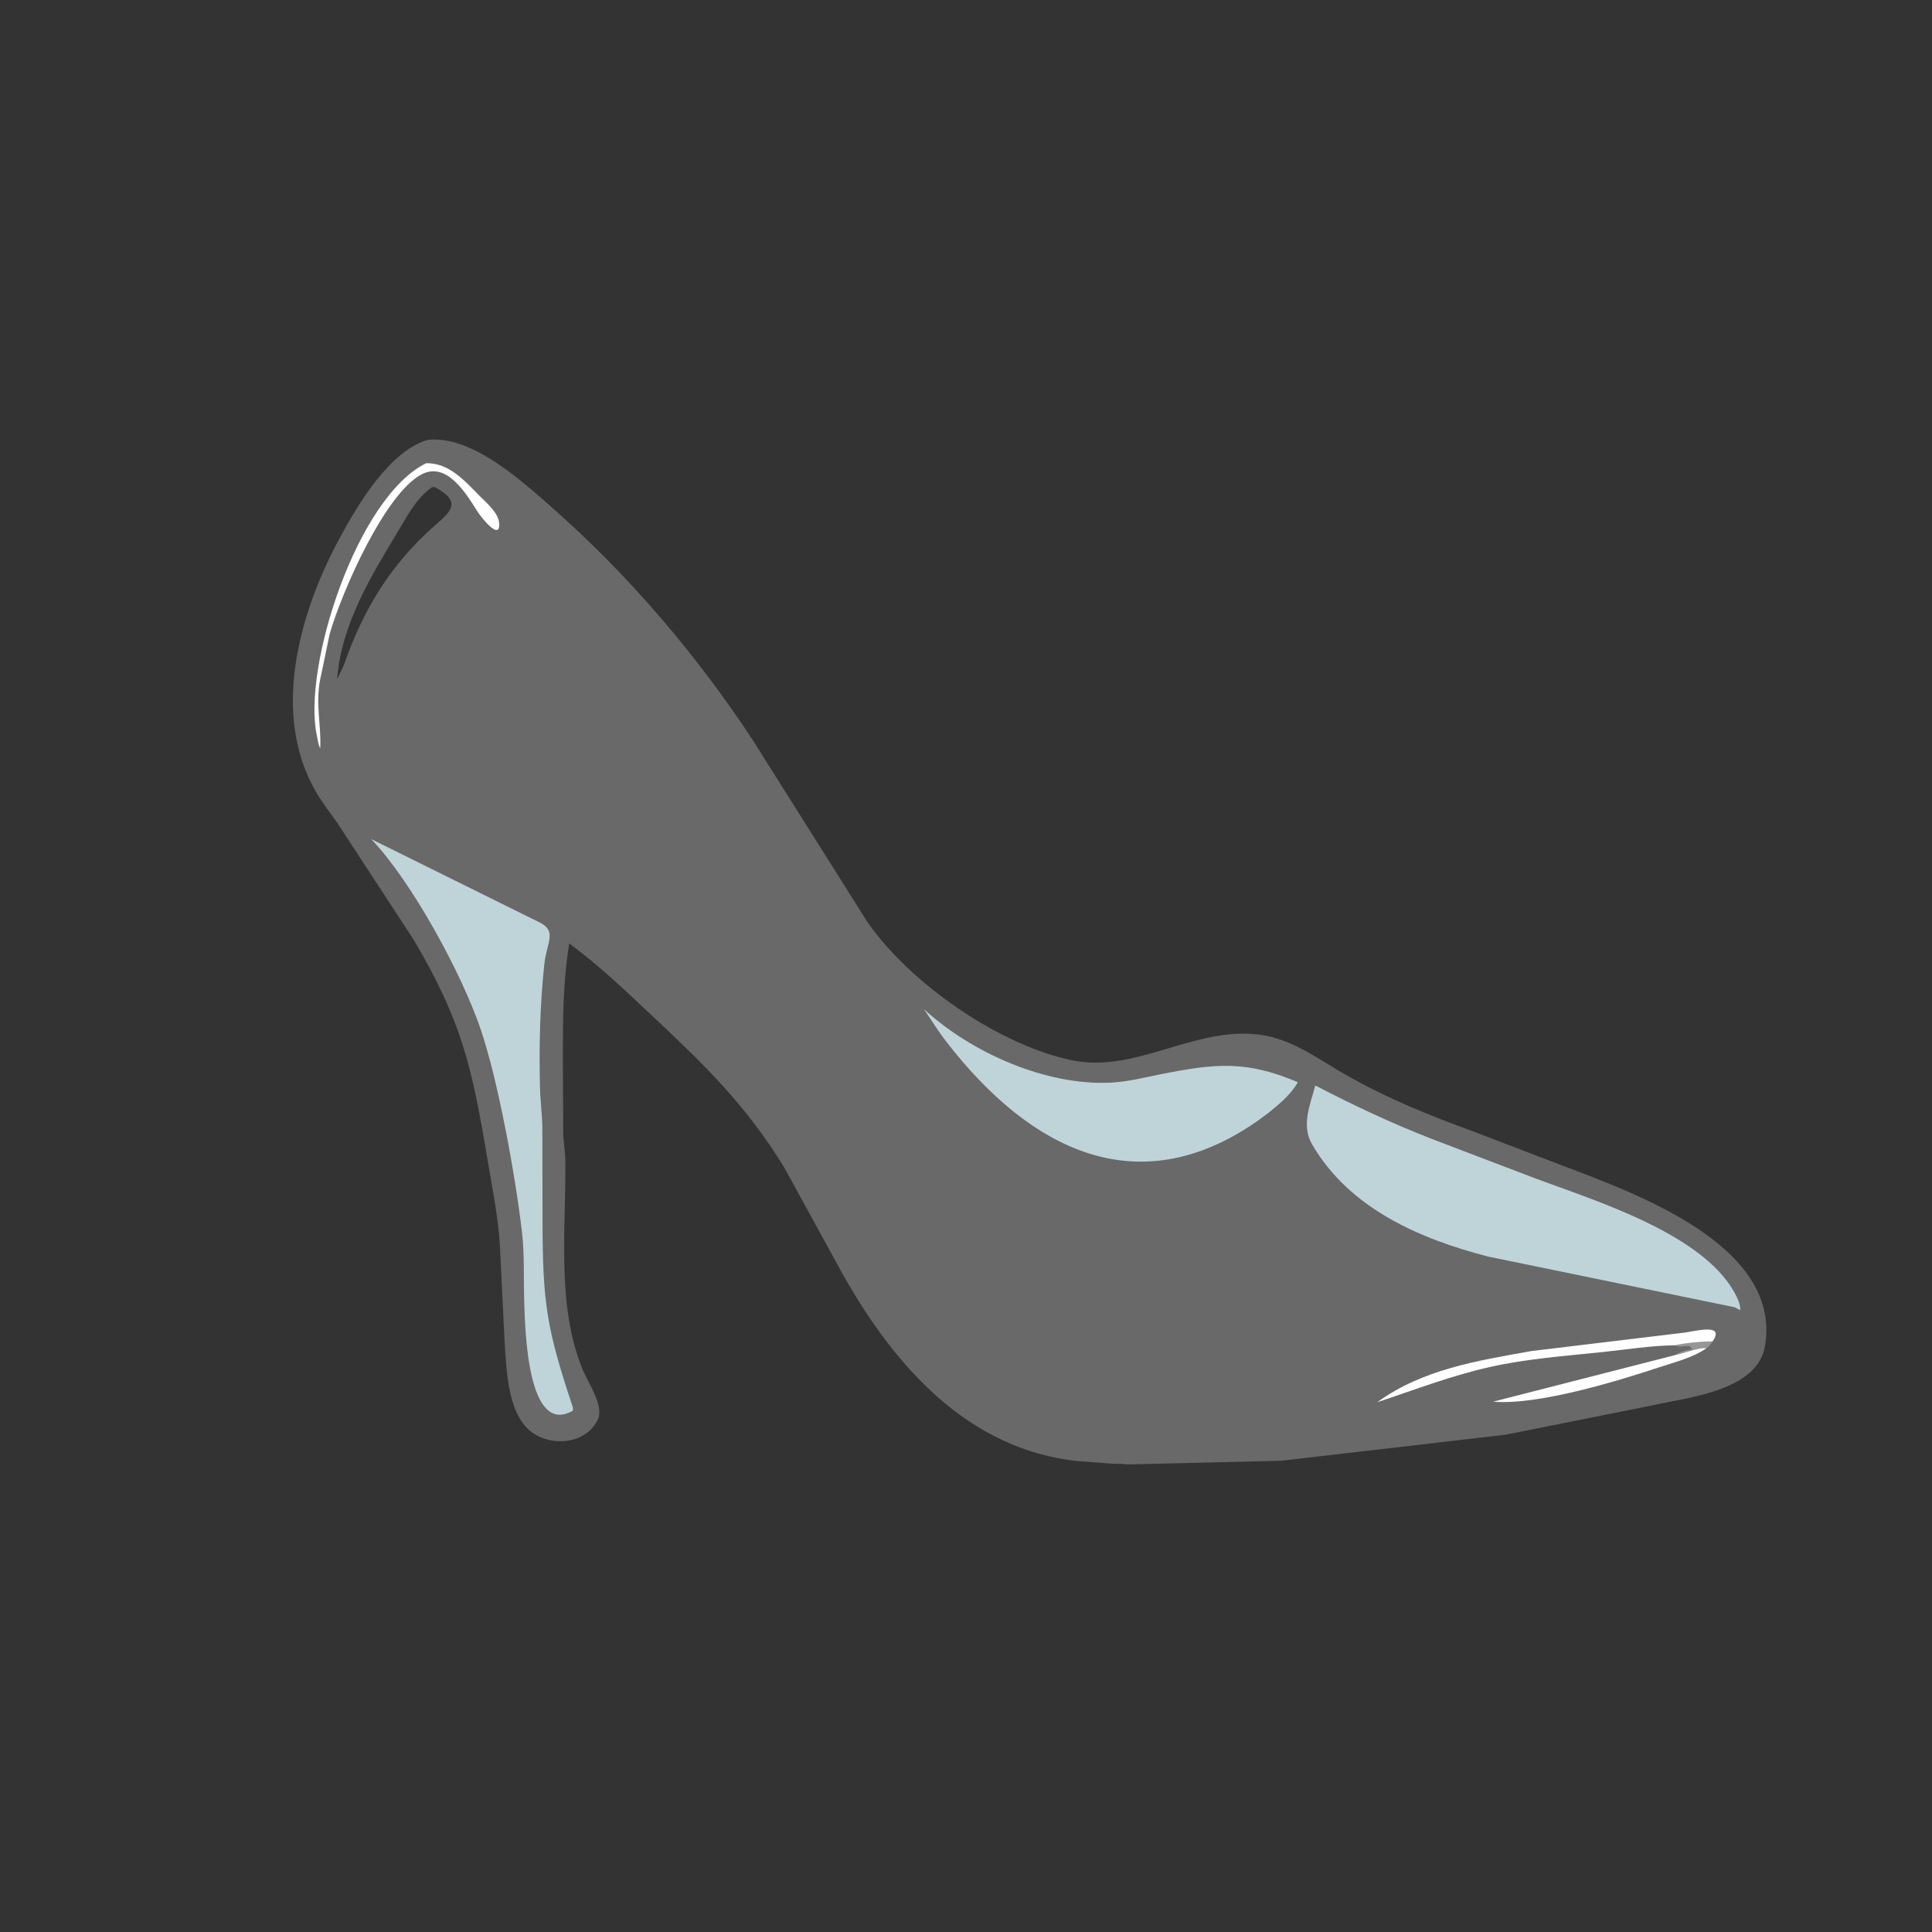 <svg version="1.1" xmlns="http://www.w3.org/2000/svg" style="display: block;" viewBox="0 0 2048 2048" width="640" height="640">
<rect x="0" y="0" width="2048" height="2048" fill="#333333" stroke="none"/>
<path transform="translate(0,0)" fill="rgb(104,105,104)" d="M 453.142 466.362 C 499.794 460.753 553.543 510.215 585.688 538.502 C 666.57 609.678 738.875 694.629 798.043 784.641 L 919.214 976.952 C 964.835 1043.05 1060.83 1109.04 1138 1124.25 C 1204.19 1137.3 1266.21 1088.09 1334.8 1096.75 C 1370.04 1101.2 1398.42 1123.43 1428.51 1140.45 C 1471.54 1164.78 1515.36 1182.5 1561.69 1199.36 L 1657 1235.84 C 1735.9 1265.78 1886.49 1320.16 1871.36 1424.45 L 1871.12 1426 C 1863.83 1474.81 1787.94 1481.39 1750.26 1490.03 L 1596 1520.85 L 1358.1 1548.45 L 1193.75 1552.38 C 1192.62 1551.51 1183.97 1551.85 1181.64 1551.75 L 1142.5 1548.84 C 1026.14 1536.52 948.468 1448.36 893.655 1351.28 L 831.712 1238.26 C 790.503 1170.57 745.279 1127.4 687.429 1073.11 C 660.148 1047.51 633.646 1022.29 603.422 1000.09 C 596.742 1040.7 596.601 1081.84 596.664 1122.86 L 597.057 1201.14 C 597.302 1211.15 599.178 1220.9 599.292 1230.9 C 600.115 1303.1 589.453 1384.89 618.239 1453.23 C 623.731 1466.27 640.553 1490.49 633.665 1504.82 C 622.121 1528.85 590.778 1533.41 568.741 1521.44 C 537.704 1504.59 537.061 1452.79 534.889 1422.33 L 529.945 1320.72 C 528.094 1289.47 521.571 1257.95 516.401 1227.11 C 500.219 1130.6 489.507 1082.92 439.036 997 L 358.071 873.104 C 350.599 862.389 342.42 852.002 335.742 840.766 C 286.335 757.629 317.399 648.912 360.472 569.606 C 379.744 534.122 412.971 478.294 453.142 466.362 z M 457.978 516.5 C 440.714 528.45 430.917 548.441 420.283 565.994 C 394.361 608.784 368.485 652.103 359.444 702.192 L 357.226 719.666 C 360.321 714.187 362.971 708.862 365.244 702.993 C 385.295 645.786 414.449 598.317 459.581 558.262 C 475.852 543.821 492.087 532.778 460.517 516.145 L 457.978 516.5 z"/>
<path transform="translate(0,0)" fill="rgb(150,149,151)" d="M 1775.64 1426.06 C 1786.26 1423.6 1804.64 1421.86 1815.4 1421.97 C 1813.45 1425.06 1811.82 1427.03 1808.91 1429.26 L 1808.77 1429.26 C 1803.61 1427.46 1783.1 1435.13 1775.88 1436.39 C 1778.64 1433.85 1786.83 1431.22 1790.84 1430.83 L 1793.5 1430.51 C 1790.95 1423.18 1783.89 1429.24 1777.39 1426.79 L 1775.64 1426.06 z"/>
<path transform="translate(0,0)" fill="rgb(254,254,254)" d="M 1775.88 1436.39 C 1783.1 1435.13 1803.61 1427.46 1808.77 1429.26 C 1794.17 1439.37 1775.07 1443.99 1758.31 1449.54 C 1714.1 1464.17 1630.11 1489.82 1582.81 1485.83 L 1775.88 1436.39 z"/>
<path transform="translate(0,0)" fill="rgb(254,254,254)" d="M 451.807 491.013 C 476.181 490.635 492.586 509.681 508.408 525.665 C 515.509 532.839 528.277 543.475 529.116 554.472 C 530.638 574.423 509.832 548.107 506.482 542.809 C 494.281 523.515 473.362 487.778 445.665 503.5 C 407.613 525.1 363.283 624.891 349.497 671.818 L 340.776 713.905 C 333.204 744.111 340.792 766.639 339.455 793.132 L 338.925 792.17 C 337.181 788.386 336.696 783.387 335.805 779.263 C 320.452 708.146 378.129 526.991 451.807 491.013 z"/>
<path transform="translate(0,0)" fill="rgb(254,254,254)" d="M 1775.64 1426.06 C 1750.29 1426.32 1723.71 1430.62 1698.45 1433.27 C 1658.86 1437.42 1618.4 1440.34 1579.5 1449.04 C 1538.52 1458.21 1499.64 1473.24 1459.93 1486.42 C 1508.17 1451.41 1566.19 1442.4 1623.32 1432.18 L 1782.82 1412.95 C 1794.22 1412.12 1829.74 1401.19 1815.4 1421.97 C 1804.64 1421.86 1786.26 1423.6 1775.64 1426.06 z"/>
<path transform="translate(0,0)" fill="rgb(191,212,216)" d="M 979.391 1069.65 C 1029.42 1115.91 1109 1151.13 1177.76 1147.61 C 1195.71 1146.69 1212.65 1142.29 1230.18 1138.79 C 1288.97 1127.05 1321.34 1124.11 1375.76 1147.16 C 1368.37 1160.45 1355.95 1170.41 1344.35 1179.93 L 1332.56 1188.58 C 1205.76 1276.72 1092.02 1218.95 1003.34 1104.5 C 994.737 1093.4 987.237 1081.29 979.391 1069.65 z"/>
<path transform="translate(0,0)" fill="rgb(191,212,216)" d="M 393.494 889.465 L 572.823 978.215 C 590.512 987.613 579.487 999.008 576.987 1022.43 C 572.339 1065.99 571.346 1108.98 572.42 1152.76 C 572.786 1167.73 574.859 1182.3 574.913 1197.41 L 575.106 1293.49 C 575.226 1381.83 579.501 1408.31 606.893 1490.77 C 607.45 1492.67 607.588 1493.58 607.065 1495.5 C 558.517 1522.89 556.545 1407.37 555.644 1377.68 C 554.916 1353.7 556.087 1329.41 553.266 1305.56 C 546.134 1245.24 528.153 1146.27 509.714 1091.62 C 489.908 1032.93 437.148 935.249 393.494 889.465 z"/>
<path transform="translate(0,0)" fill="rgb(191,212,216)" d="M 1394.29 1150.64 C 1434.59 1171.65 1474.71 1190.45 1517.06 1207.03 L 1628.9 1249.67 C 1690.93 1272.77 1803.68 1307.39 1838.5 1369.9 C 1840.82 1374.08 1845.84 1384.01 1844.5 1388.87 L 1839.3 1385.85 L 1577.5 1332.02 C 1504.62 1313.23 1430.19 1280.86 1390.79 1212.94 C 1379.23 1193.02 1388.72 1171.21 1394.29 1150.64 z"/>
</svg>